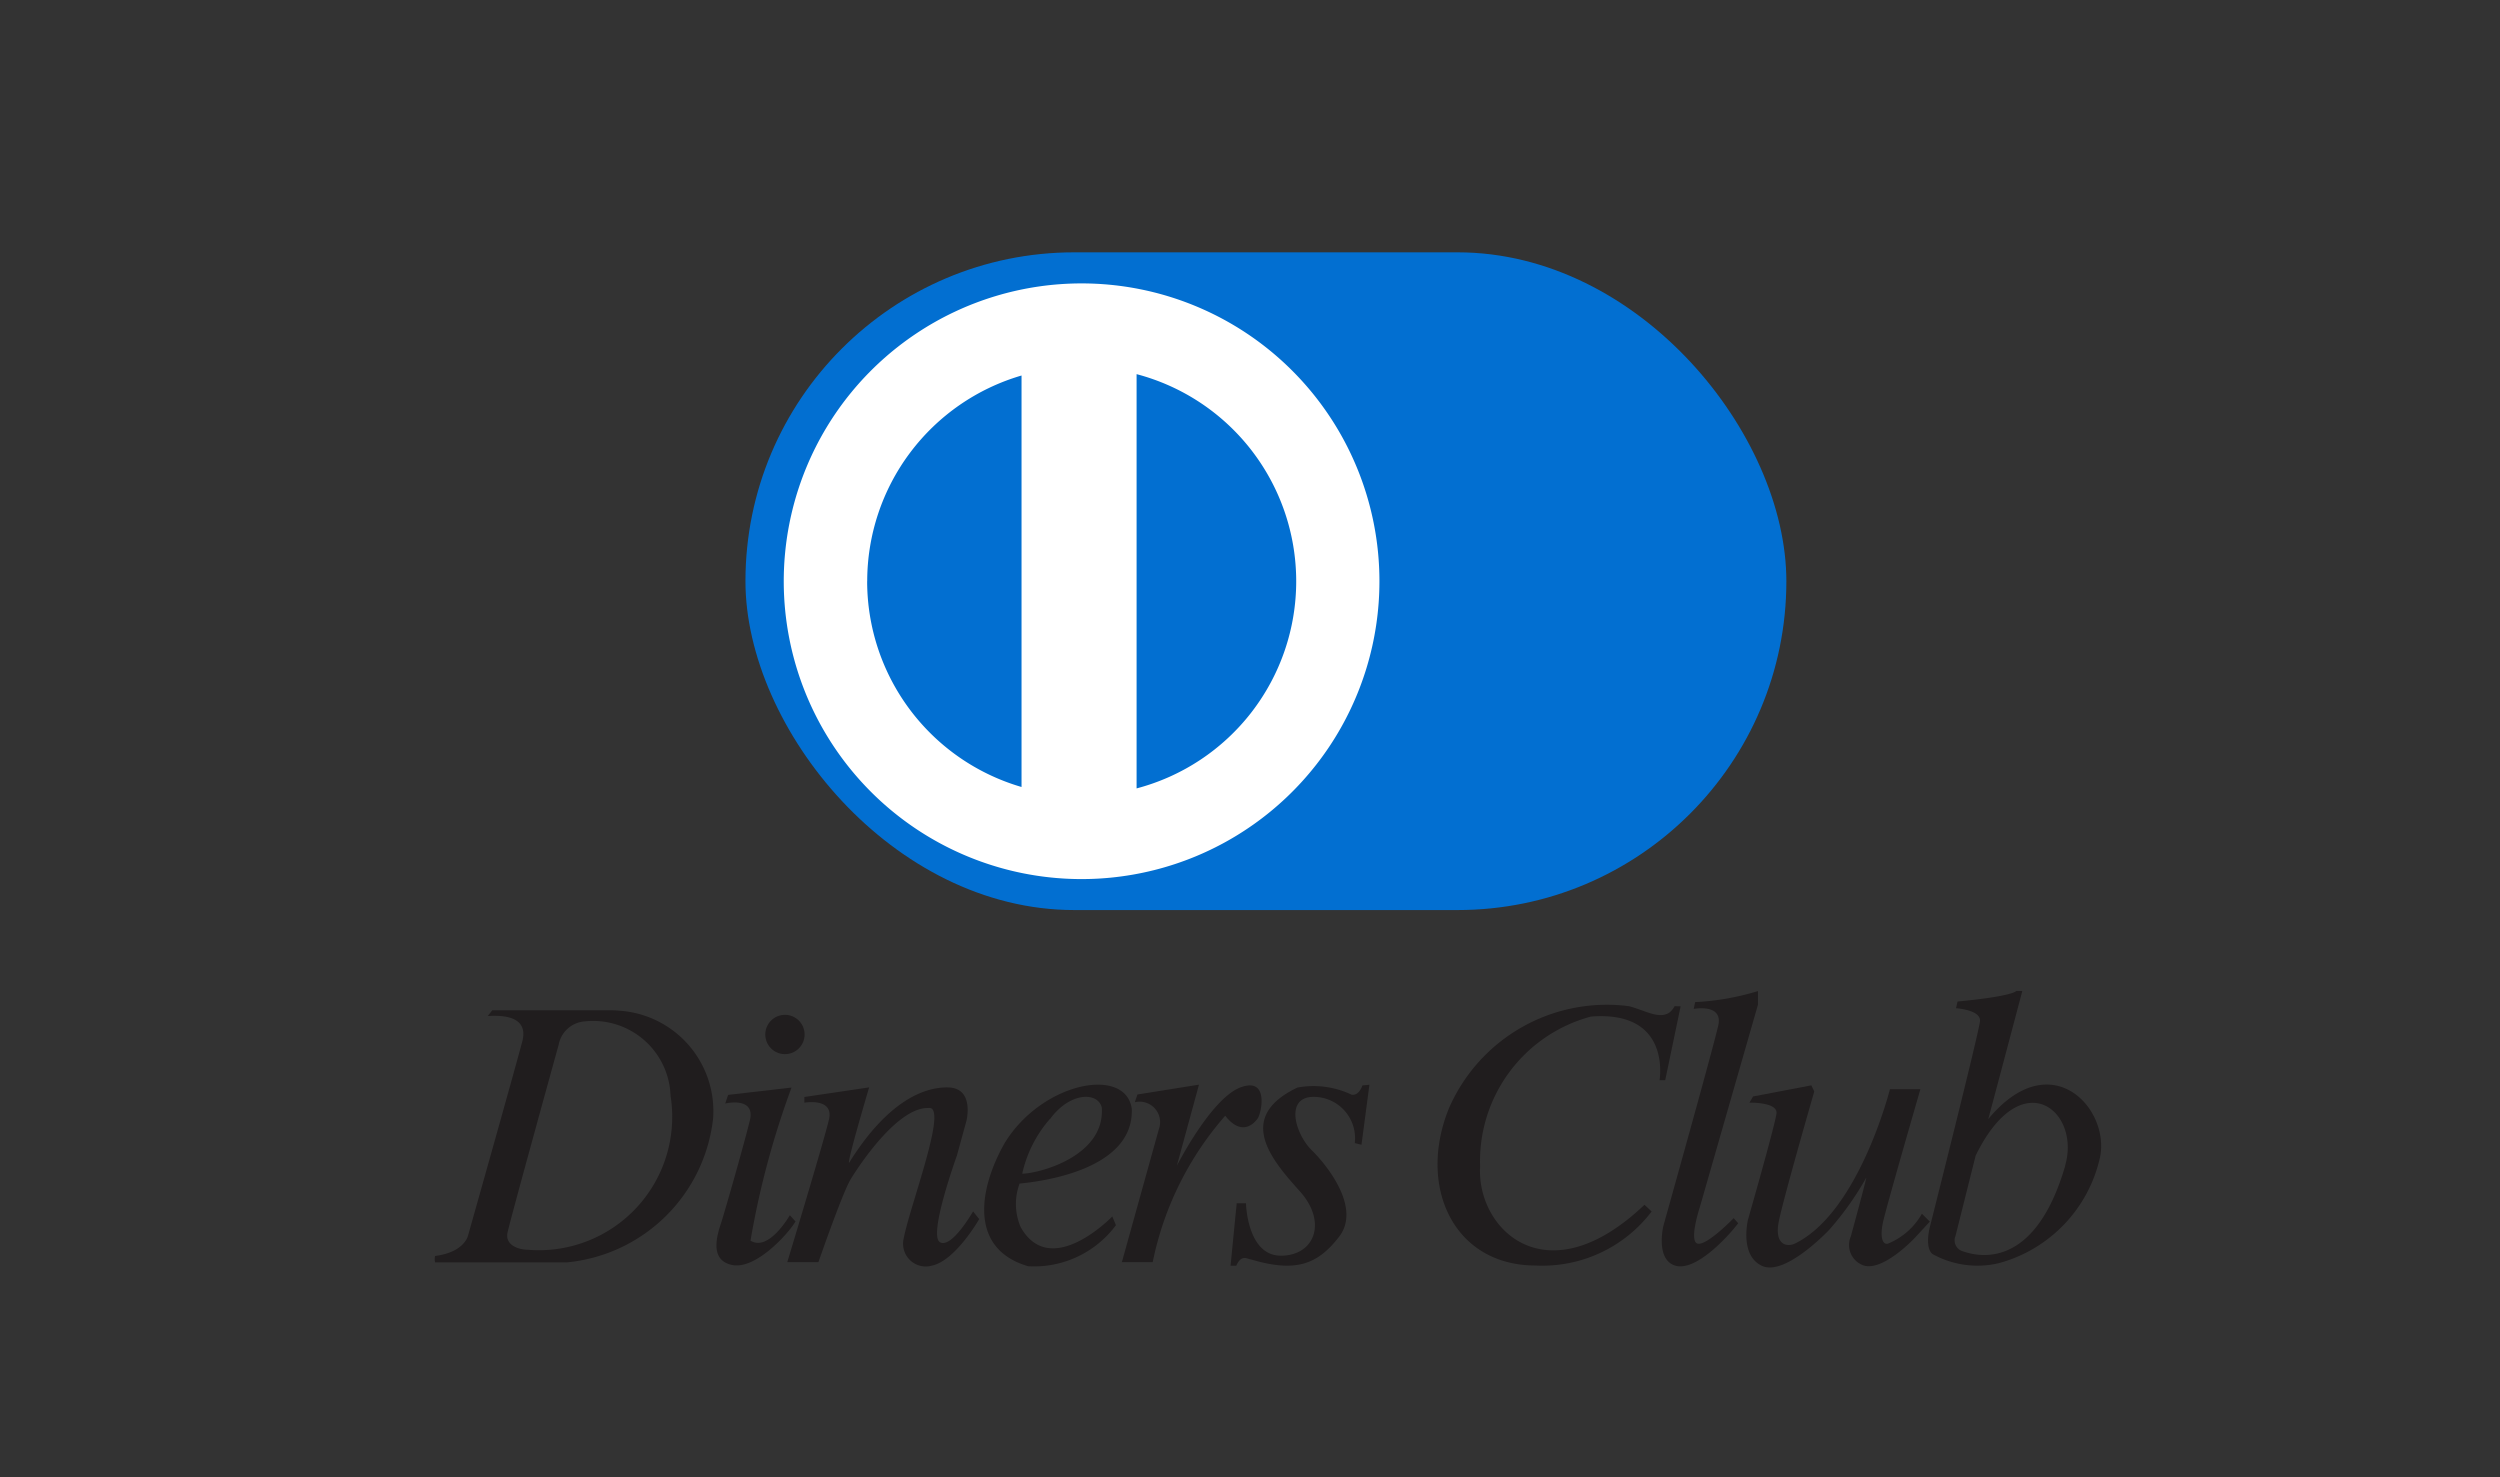 <svg xmlns="http://www.w3.org/2000/svg" width="44" height="26" viewBox="0 0 44 26">
  <rect x="0" y="0" width="44" height="26" fill="#333333" stroke="none"/>
  <g id="diners_club" transform="translate(-296 -656)">
    <rect id="矩形_3184" data-name="矩形 3184" width="44" height="26" transform="translate(296 656)" fill="#ff5454" opacity="0"/>
    <g id="dalaika" transform="translate(-852 314)">
      <g id="组_309" data-name="组 309" transform="translate(1160.643 346.441)">
        <g id="组_1951" data-name="组 1951" transform="translate(0.477)">
          <rect id="矩形_2327" data-name="矩形 2327" width="18.32" height="11.576" rx="5.788" fill="#026fd1"/>
          <path id="路径_809" data-name="路径 809" d="M1115.241,372.129a5.242,5.242,0,1,0,5.241,5.242,5.242,5.242,0,0,0-5.241-5.242Zm-3.774,5.242a3.774,3.774,0,0,1,2.716-3.621v7.242A3.773,3.773,0,0,1,1111.466,377.371Zm4.741,3.646v-7.291a3.77,3.77,0,0,1,0,7.291Z" transform="translate(-1109.324 -371.582)" fill="#fff"/>
        </g>
        <g id="组_1953" data-name="组 1953" transform="translate(-4.993 12.999)">
          <g id="组_1952" data-name="组 1952" transform="translate(0 0)">
            <path id="路径_810" data-name="路径 810" d="M1106.543,404.2H1104.5l-.079.1c.108,0,.743-.065.607.45s-.956,3.42-.956,3.42-.064.289-.578.354a.223.223,0,0,0,0,.113h2.317a2.863,2.863,0,0,0,2.576-2.537,1.772,1.772,0,0,0-1.642-1.892A1.745,1.745,0,0,0,1106.543,404.2Zm-1.429,4.215c-.16-.006-.39-.084-.346-.3s.9-3.307.9-3.307a.505.505,0,0,1,.464-.413,1.364,1.364,0,0,1,1.5,1.219c0,.032.005.065.007.1a2.347,2.347,0,0,1-2.523,2.7Z" transform="translate(-1103.486 -403.859)" fill="#201d1e"/>
            <circle id="椭圆_199" data-name="椭圆 199" cx="0.346" cy="0.346" r="0.346" transform="translate(5.819 0.421)" fill="#201d1e"/>
            <path id="路径_811" data-name="路径 811" d="M1112.821,406.834l-.051.152s.539-.13.433.3-.438,1.595-.505,1.8-.217.658.195.742.987-.548,1.114-.767l-.1-.109s-.37.65-.692.447a15.051,15.051,0,0,1,.722-2.694Z" transform="translate(-1107.656 -405.004)" fill="#201d1e"/>
            <path id="路径_812" data-name="路径 812" d="M1115.214,406.871v.1s.523-.093.433.295-.734,2.512-.734,2.512h.548s.421-1.215.565-1.454.826-1.276,1.372-1.259c.361-.059-.329,1.72-.439,2.31a.4.4,0,0,0,.505.463c.413-.092.827-.818.827-.818l-.108-.135s-.38.666-.585.54.3-1.521.3-1.521l.169-.616s.144-.574-.321-.585-1.1.289-1.746,1.328c-.034-.025.354-1.329.354-1.329Z" transform="translate(-1108.707 -405.004)" fill="#201d1e"/>
            <path id="路径_813" data-name="路径 813" d="M1123.889,407.037c-.109-.76-1.595-.464-2.244.616-.463.827-.607,1.858.422,2.156a1.793,1.793,0,0,0,1.543-.722c-.039-.1-.064-.154-.064-.154s-1.083,1.125-1.612.188a1.032,1.032,0,0,1-.019-.767C1122.236,408.322,1123.932,408.133,1123.889,407.037Zm-1.438.181c.349-.477.835-.481.91-.207.065.856-1.092,1.164-1.4,1.169a2.183,2.183,0,0,1,.486-.962Z" transform="translate(-1111.62 -404.963)" fill="#201d1e"/>
            <path id="路径_814" data-name="路径 814" d="M1125.983,406.921l.046-.135,1.083-.173-.39,1.429s.6-1.184,1.119-1.38.366.475.3.552c-.019.024-.248.354-.567-.054a5.593,5.593,0,0,0-1.276,2.576h-.543l.65-2.336a.361.361,0,0,0-.417-.479Z" transform="translate(-1113.66 -404.963)" fill="#201d1e"/>
            <path id="路径_815" data-name="路径 815" d="M1131.72,406.613l-.14,1.057-.118-.028a.728.728,0,0,0-.637-.809.79.79,0,0,0-.087-.005c-.512,0-.326.65-.034.938s.866,1.024.484,1.521-.772.636-1.559.4c-.054,0-.157-.1-.253.113h-.1l.108-1.1h.163s.019.923.614.923.821-.59.337-1.13-1.155-1.3-.045-1.829a1.559,1.559,0,0,1,.95.124s.118.043.195-.163A.931.931,0,0,0,1131.72,406.613Z" transform="translate(-1115.268 -404.963)" fill="#201d1e"/>
            <path id="路径_816" data-name="路径 816" d="M1140.264,404.052l-.271,1.3h-.1s.217-1.234-1.209-1.119a2.634,2.634,0,0,0-1.949,2.637c-.065,1.1,1.164,2.32,2.893.675l.126.118a2.413,2.413,0,0,1-2.042.951c-1.444,0-2.083-1.389-1.527-2.764a3.032,3.032,0,0,1,3.172-1.8c.3.082.512.225.7.119a.325.325,0,0,0,.1-.119Z" transform="translate(-1118.335 -403.781)" fill="#201d1e"/>
            <path id="路径_817" data-name="路径 817" d="M1143.833,403.768l-.027.124s.519-.1.433.289-.967,3.531-.967,3.531-.144.6.217.7.928-.519,1.1-.748l-.079-.09s-.461.478-.63.45.036-.65.036-.65l1.021-3.556v-.24a4.53,4.53,0,0,1-1.107.194Z" transform="translate(-1121.647 -403.575)" fill="#201d1e"/>
            <path id="路径_818" data-name="路径 818" d="M1146.105,406.831l-.064.109s.5-.013.476.19-.5,1.864-.5,1.864-.159.637.25.82,1.18-.638,1.18-.638a5.335,5.335,0,0,0,.65-.916c0,.043-.271,1.032-.271,1.032a.381.381,0,0,0,.192.5h0c.342.163.938-.477.938-.477l.26-.282-.139-.139a1.212,1.212,0,0,1-.6.528c-.093.021-.139-.114-.089-.361s.662-2.358.662-2.358h-.536s-.548,2.177-1.679,2.72c-.156.065-.354,0-.278-.389s.625-2.291.625-2.291l-.051-.108Z" transform="translate(-1122.901 -404.973)" fill="#201d1e"/>
            <path id="路径_819" data-name="路径 819" d="M1152.932,405.831c.029-.1.6-2.255.6-2.255h-.108s-.036.09-1.032.186l-.027.118s.438.028.422.225-.88,3.616-.88,3.616-.1.361.042.484a1.63,1.63,0,0,0,1.164.163,2.489,2.489,0,0,0,1.789-1.877C1155.069,405.636,1154.03,404.506,1152.932,405.831Zm1.355.821c-.562,1.929-1.624,1.569-1.819,1.5a.2.2,0,0,1-.118-.249l.006-.016.354-1.412c.806-1.652,1.857-.789,1.575.175Z" transform="translate(-1125.589 -403.575)" fill="#201d1e"/>
          </g>
        </g>
      </g>
      <rect id="矩形_2648" data-name="矩形 2648" width="44" height="26" transform="translate(1148 342)" fill="none"/>
    </g>
  </g>
</svg>
